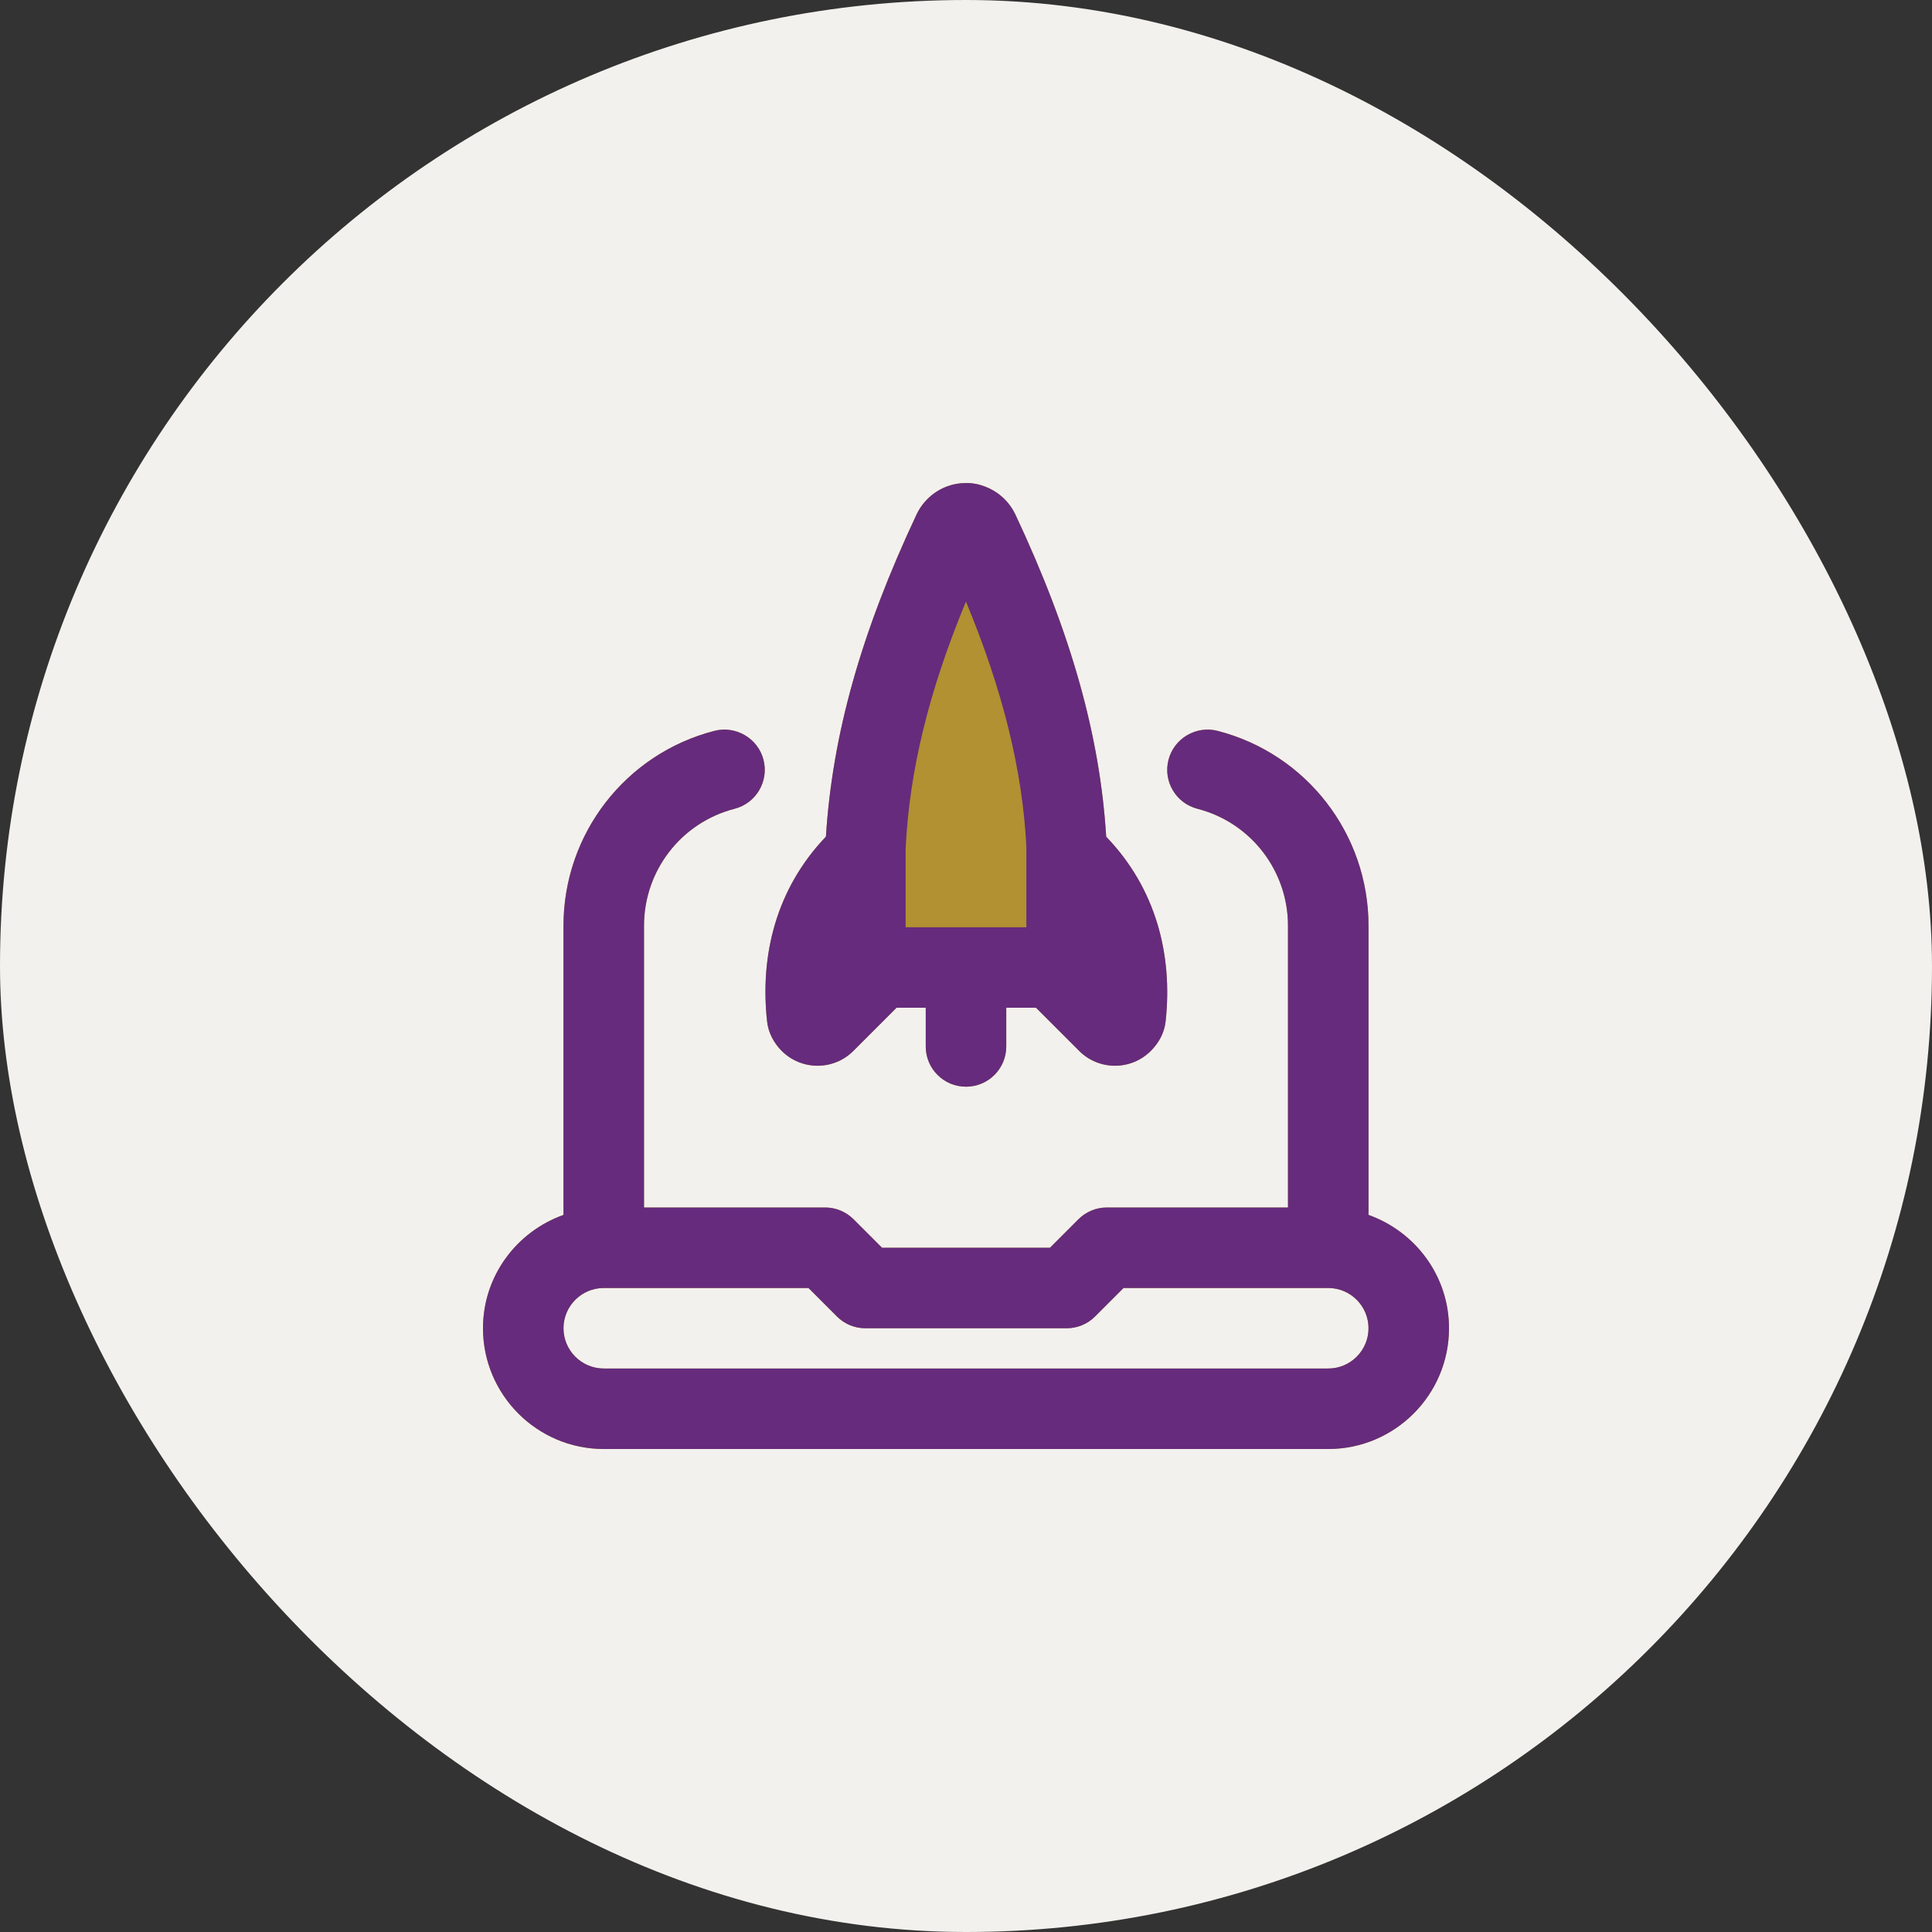 <svg xmlns="http://www.w3.org/2000/svg" width="80" height="80" viewBox="0 0 80 80" fill="none"><rect x="0" y="0" width="80" height="80" fill="#333333" stroke="none"/><rect width="80" height="80" rx="40" fill="#F3F1ED"></rect><g clip-path="url(#clip0_1276_7583)"><path fill-rule="evenodd" clip-rule="evenodd" d="M56.667 50.307V38.333C56.667 34.528 54.097 31.21 50.415 30.263C49.535 30.037 48.615 30.57 48.385 31.462C48.155 32.353 48.693 33.262 49.585 33.49C51.792 34.058 53.333 36.05 53.333 38.333V50H45.833C45.39 50 44.967 50.175 44.655 50.488L43.477 51.667H36.523L35.345 50.488C35.032 50.175 34.61 50 34.167 50H26.667V38.333C26.667 36.05 28.208 34.058 30.415 33.49C31.307 33.262 31.843 32.352 31.615 31.462C31.385 30.57 30.468 30.037 29.585 30.263C25.903 31.21 23.333 34.528 23.333 38.333V50.307C21.398 50.997 20 52.83 20 55C20 57.757 22.243 60 25 60H55C57.757 60 60 57.757 60 55C60 52.83 58.602 50.997 56.667 50.307ZM31.765 42.307C31.817 42.765 32.042 43.188 32.368 43.515C33.188 44.335 34.518 44.335 35.337 43.515L37.125 41.727H38.333V43.332C38.333 44.252 39.078 44.998 40 44.998C40.922 44.998 41.667 44.252 41.667 43.332V41.727H42.897L44.685 43.515C45.505 44.335 46.835 44.335 47.653 43.515L47.662 43.507C47.988 43.18 48.215 42.757 48.265 42.297C48.568 39.538 47.862 36.78 45.805 34.647C45.547 30.468 44.353 26.218 42.045 21.305C41.818 20.825 41.428 20.438 40.963 20.223C40.665 20.083 40.368 20.002 40.032 20.002C39.717 20.002 39.498 20.04 39.242 20.132C38.678 20.333 38.208 20.76 37.952 21.305C35.657 26.187 34.467 30.415 34.2 34.643C32.135 36.8 31.46 39.567 31.765 42.307ZM56.667 55C56.667 55.918 55.92 56.667 55 56.667H25C24.08 56.667 23.333 55.918 23.333 55C23.333 54.082 24.08 53.333 25 53.333H33.477L34.655 54.512C34.968 54.825 35.39 55 35.833 55H44.167C44.61 55 45.033 54.825 45.345 54.512L46.523 53.333H55C55.92 53.333 56.667 54.082 56.667 55Z" fill="#B19131"></path><path d="M56.667 50.307V38.333C56.667 34.528 54.097 31.21 50.415 30.263C49.535 30.037 48.615 30.57 48.385 31.462C48.155 32.353 48.693 33.262 49.585 33.49C51.792 34.058 53.333 36.05 53.333 38.333V50H45.833C45.39 50 44.967 50.175 44.655 50.488L43.477 51.667H36.523L35.345 50.488C35.032 50.175 34.61 50 34.167 50H26.667V38.333C26.667 36.05 28.208 34.058 30.415 33.49C31.307 33.262 31.843 32.352 31.615 31.462C31.385 30.57 30.468 30.037 29.585 30.263C25.903 31.21 23.333 34.528 23.333 38.333V50.307C21.398 50.997 20 52.83 20 55C20 57.757 22.243 60 25 60H55C57.757 60 60 57.757 60 55C60 52.83 58.602 50.997 56.667 50.307ZM55 56.667H25C24.08 56.667 23.333 55.918 23.333 55C23.333 54.082 24.08 53.333 25 53.333H33.477L34.655 54.512C34.968 54.825 35.39 55 35.833 55H44.167C44.61 55 45.033 54.825 45.345 54.512L46.523 53.333H55C55.92 53.333 56.667 54.082 56.667 55C56.667 55.918 55.92 56.667 55 56.667ZM31.765 42.307C31.817 42.765 32.042 43.188 32.368 43.515C33.188 44.335 34.518 44.335 35.337 43.515L37.125 41.727H38.333V43.332C38.333 44.252 39.078 44.998 40 44.998C40.922 44.998 41.667 44.252 41.667 43.332V41.727H42.897L44.685 43.515C45.505 44.335 46.835 44.335 47.653 43.515L47.662 43.507C47.988 43.18 48.215 42.757 48.265 42.297C48.568 39.538 47.862 36.78 45.805 34.647C45.547 30.468 44.353 26.218 42.045 21.305C41.818 20.825 41.428 20.438 40.963 20.223C40.665 20.083 40.368 20.002 40.032 20.002C39.717 20.002 39.498 20.04 39.242 20.132C38.678 20.333 38.208 20.76 37.952 21.305C35.657 26.187 34.467 30.415 34.2 34.643C32.135 36.8 31.46 39.567 31.765 42.307ZM39.998 24.91C41.538 28.625 42.34 31.912 42.5 35.062V38.395H37.5V35.143C37.655 31.922 38.457 28.625 39.998 24.91Z" fill="#662B7C"></path></g><defs><clipPath id="clip0_1276_7583"><rect width="40" height="40" fill="white" transform="translate(20 20)"></rect></clipPath></defs></svg>